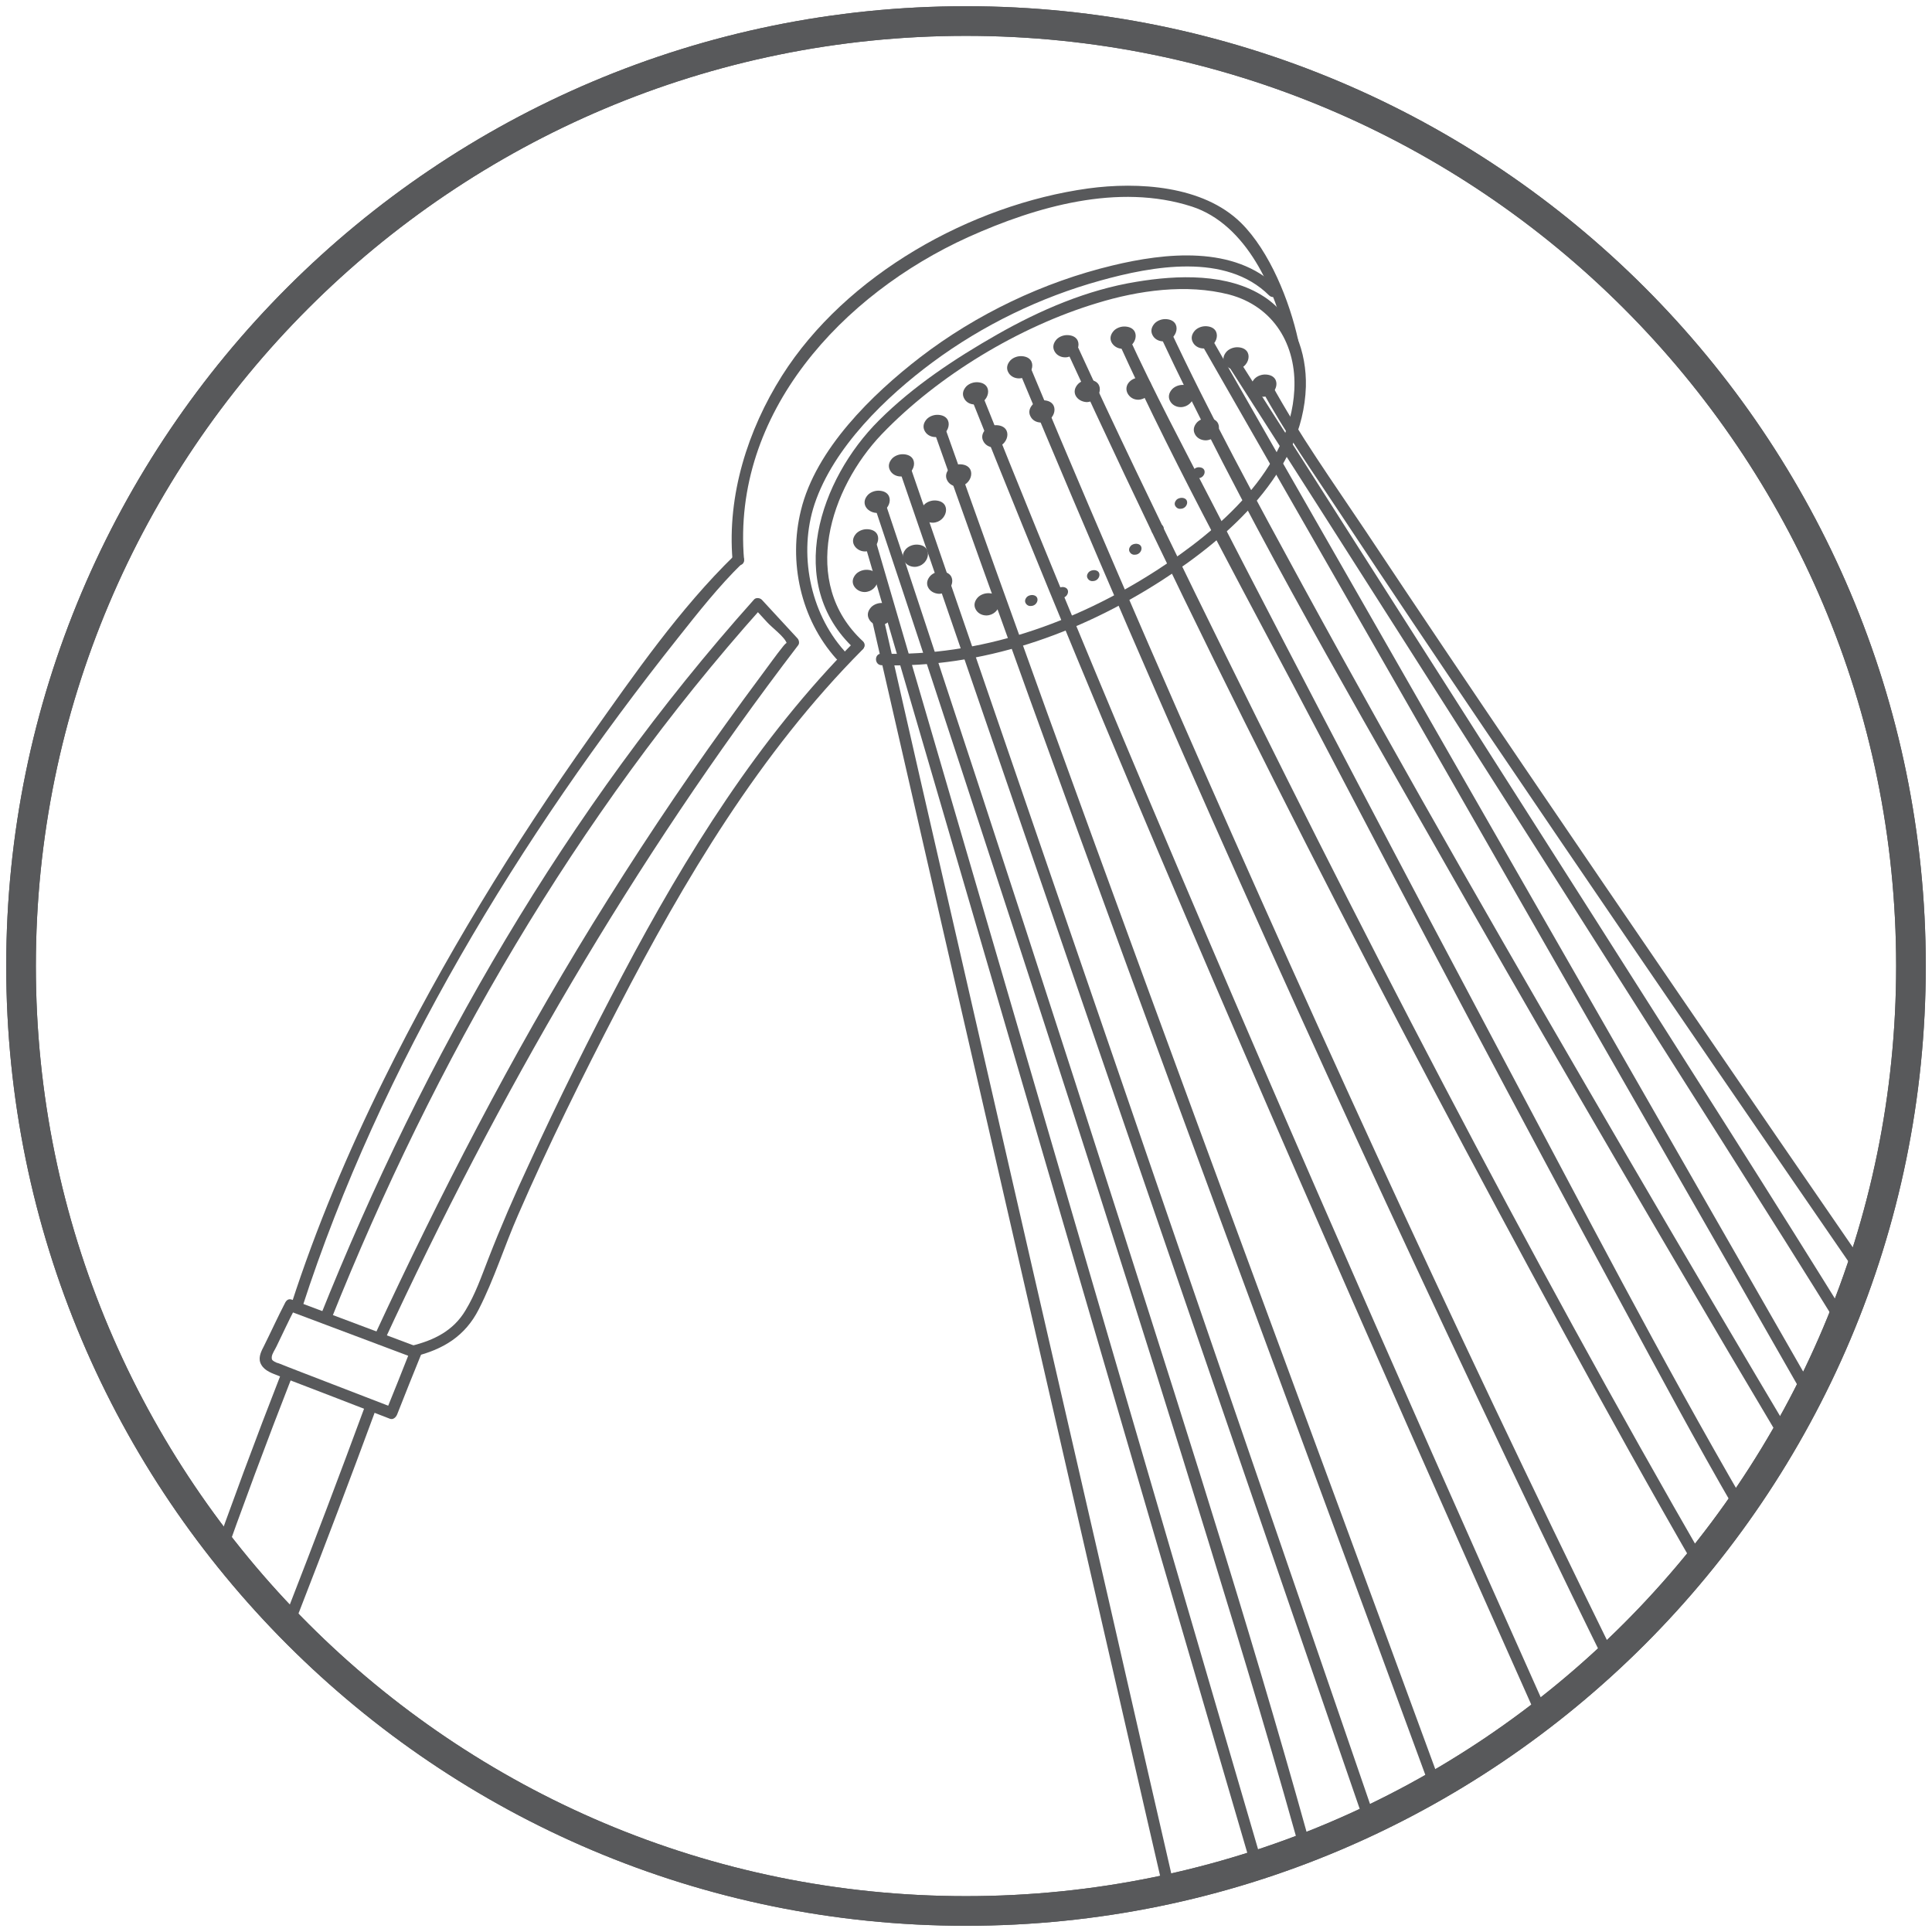 <?xml version="1.0" encoding="utf-8"?>
<!-- Generator: Adobe Illustrator 27.7.0, SVG Export Plug-In . SVG Version: 6.00 Build 0)  -->
<svg version="1.1" id="Layer_1" xmlns="http://www.w3.org/2000/svg" xmlns:xlink="http://www.w3.org/1999/xlink" x="0px" y="0px"
	 viewBox="0 0 65.2 65.2" style="enable-background:new 0 0 65.2 65.2;" xml:space="preserve">
<style type="text/css">
	.st0{clip-path:url(#SVGID_00000089556387703214919050000011484444110687444666_);fill:#58595B;}
	.st1{fill:none;stroke:#58595B;stroke-miterlimit:10;}
</style>
<g>
	<g>
		<defs>
			<path id="SVGID_1_" d="M0.71,32.6c0,16.36,12.32,29.84,28.19,31.68h7.4c15.87-1.83,28.19-15.32,28.19-31.68
				c0-17.61-14.28-31.89-31.89-31.89C14.99,0.71,0.71,14.99,0.71,32.6"/>
		</defs>
		<clipPath id="SVGID_00000013905544230313820040000003915402836437106838_">
			<use xlink:href="#SVGID_1_"  style="overflow:visible;"/>
		</clipPath>
		<path style="clip-path:url(#SVGID_00000013905544230313820040000003915402836437106838_);fill:#58595B;" d="M29.12,21.64
			c-2.14-1.98-1.11-5.16,0.64-6.99c1.9-1.98,4.64-3.63,7.26-4.42c1.4-0.43,3.02-0.66,4.46-0.29c1.51,0.4,2.28,1.71,2.2,3.22
			c-0.14,2.68-2.57,4.75-4.65,6.09c-2.76,1.78-5.96,2.91-9.28,2.81c-0.25-0.01-0.25,0.38,0,0.39c3.38,0.1,6.65-1.05,9.47-2.87
			c2.23-1.44,4.76-3.65,4.85-6.53c0.03-1.16-0.4-2.37-1.4-3.03c-1.23-0.81-2.94-0.74-4.32-0.51c-1.66,0.27-3.24,0.95-4.7,1.78
			c-1.42,0.81-2.83,1.74-3.99,2.9c-1.99,1.98-3.2,5.51-0.82,7.71C29.03,22.09,29.3,21.81,29.12,21.64"/>
		<path style="clip-path:url(#SVGID_00000013905544230313820040000003915402836437106838_);fill:#58595B;" d="M43.81,11.48
			c-0.29-1.32-0.96-3-1.93-3.96c-1.28-1.26-3.47-1.39-5.16-1.16c-3.96,0.55-8.17,2.91-10.33,6.32c-1.16,1.84-1.85,4.03-1.67,6.21
			c0.02,0.25,0.41,0.25,0.39,0C24.69,13.93,28.44,9.92,32.68,8c2.29-1.03,5.06-1.83,7.54-1.03c1.85,0.6,2.83,2.83,3.21,4.6
			C43.49,11.82,43.86,11.72,43.81,11.48"/>
		<path style="clip-path:url(#SVGID_00000013905544230313820040000003915402836437106838_);fill:#58595B;" d="M24.78,18.75
			c-1.84,1.79-3.37,4-4.85,6.09c-2.61,3.68-4.98,7.55-6.98,11.6c-1.21,2.45-2.28,4.98-3.12,7.58c-0.08,0.24,0.3,0.34,0.37,0.1
			c2.65-8.18,7.34-15.87,12.67-22.58c0.69-0.87,1.39-1.76,2.18-2.53C25.23,18.86,24.96,18.58,24.78,18.75"/>
		<path style="clip-path:url(#SVGID_00000013905544230313820040000003915402836437106838_);fill:#58595B;" d="M13.98,45.78
			c0.98-0.24,1.72-0.69,2.18-1.6c0.52-1.02,0.86-2.12,1.32-3.17c1.03-2.37,2.18-4.69,3.37-6.98c2.25-4.35,4.79-8.62,8.26-12.11
			c0.18-0.18-0.1-0.45-0.27-0.27c-3.24,3.26-5.69,7.2-7.83,11.25c-1.11,2.1-2.17,4.23-3.16,6.39c-0.49,1.05-0.95,2.11-1.37,3.19
			c-0.23,0.59-0.44,1.2-0.77,1.74c-0.41,0.69-1.06,1.01-1.83,1.2C13.64,45.47,13.74,45.84,13.98,45.78"/>
		<path style="clip-path:url(#SVGID_00000013905544230313820040000003915402836437106838_);fill:#58595B;" d="M9.49,46.35
			c-1.72,4.4-3.29,8.87-4.72,13.37c-0.08,0.24,0.3,0.34,0.37,0.1c1.42-4.51,3-8.97,4.72-13.37C9.95,46.22,9.58,46.12,9.49,46.35"/>
		<path style="clip-path:url(#SVGID_00000013905544230313820040000003915402836437106838_);fill:#58595B;" d="M12.29,47.53
			c-1.66,4.5-3.4,8.97-5.23,13.41c-0.09,0.23,0.28,0.33,0.38,0.1c1.82-4.44,3.56-8.91,5.22-13.41C12.75,47.4,12.37,47.3,12.29,47.53
			"/>
		<path style="clip-path:url(#SVGID_00000013905544230313820040000003915402836437106838_);fill:#58595B;" d="M9.63,43.95
			c-0.26,0.5-0.49,1.01-0.74,1.51c-0.1,0.19-0.19,0.4-0.07,0.6c0.12,0.21,0.38,0.29,0.58,0.37c1.25,0.48,2.5,0.96,3.76,1.45
			c0.11,0.04,0.2-0.05,0.24-0.14c0.27-0.68,0.54-1.37,0.82-2.05c0.04-0.1-0.05-0.21-0.14-0.24c-1.41-0.53-2.82-1.06-4.23-1.59
			c-0.23-0.09-0.34,0.29-0.1,0.38c1.41,0.53,2.82,1.06,4.23,1.59c-0.04-0.08-0.09-0.16-0.14-0.24c-0.27,0.68-0.54,1.37-0.82,2.05
			c0.08-0.05,0.16-0.09,0.24-0.14c-1.04-0.4-2.07-0.8-3.11-1.2c-0.25-0.1-0.5-0.19-0.74-0.29C9.36,46,9.31,45.98,9.26,45.95
			c-0.08-0.05-0.09-0.06-0.09-0.15c0.01-0.12,0.11-0.25,0.16-0.36c0.21-0.43,0.41-0.87,0.63-1.29C10.08,43.92,9.75,43.73,9.63,43.95
			"/>
		<path style="clip-path:url(#SVGID_00000013905544230313820040000003915402836437106838_);fill:#58595B;" d="M30.32,15.77
			c1.78,5.18,3.56,10.35,5.34,15.53c2.81,8.19,5.63,16.37,8.44,24.56c0.65,1.88,1.29,3.76,1.94,5.63c0.08,0.23,0.46,0.13,0.37-0.1
			c-1.78-5.18-3.56-10.35-5.34-15.53c-2.81-8.19-5.63-16.37-8.44-24.56c-0.65-1.88-1.29-3.76-1.94-5.64
			C30.61,15.43,30.24,15.53,30.32,15.77"/>
		<path style="clip-path:url(#SVGID_00000013905544230313820040000003915402836437106838_);fill:#58595B;" d="M29.48,16.99
			c1.32,3.94,2.61,7.88,3.9,11.83c2.53,7.73,5.03,15.48,7.42,23.26c1.15,3.75,2.29,7.5,3.32,11.28c0.07,0.24,0.44,0.14,0.37-0.1
			c-1.98-7.26-4.27-14.44-6.56-21.61c-2.19-6.86-4.42-13.71-6.68-20.55c-0.46-1.4-0.93-2.81-1.4-4.21
			C29.78,16.65,29.4,16.75,29.48,16.99"/>
		<path style="clip-path:url(#SVGID_00000013905544230313820040000003915402836437106838_);fill:#58595B;" d="M29.17,18.31
			c1.49,5.11,2.99,10.22,4.48,15.33c2.38,8.13,4.75,16.26,7.13,24.4l1.62,5.54c0.07,0.24,0.44,0.14,0.37-0.1
			c-1.49-5.11-2.99-10.22-4.48-15.33c-2.38-8.13-4.75-16.27-7.13-24.4c-0.54-1.85-1.08-3.69-1.62-5.54
			C29.48,17.96,29.1,18.07,29.17,18.31"/>
		<path style="clip-path:url(#SVGID_00000013905544230313820040000003915402836437106838_);fill:#58595B;" d="M29.42,20.89
			c1.6,6.99,3.2,13.98,4.81,20.97c1.5,6.54,3,13.08,4.5,19.62c0.31,1.33,0.61,2.66,0.92,3.99c0.06,0.24,0.43,0.14,0.37-0.1
			c-0.87-3.78-1.74-7.57-2.6-11.35C35.71,46.59,34,39.15,32.3,31.71c-0.84-3.64-1.67-7.28-2.5-10.93
			C29.74,20.55,29.37,20.65,29.42,20.89"/>
		<path style="clip-path:url(#SVGID_00000013905544230313820040000003915402836437106838_);fill:#58595B;" d="M31.48,14.44
			c4.29,12.13,8.77,24.19,13.23,36.26c1.19,3.21,2.37,6.42,3.55,9.63c0.09,0.23,0.46,0.13,0.37-0.1C44.2,48.15,39.7,36.09,35.32,24
			c-1.16-3.22-2.32-6.44-3.46-9.66C31.77,14.1,31.4,14.2,31.48,14.44"/>
		<path style="clip-path:url(#SVGID_00000013905544230313820040000003915402836437106838_);fill:#58595B;" d="M32.73,13.32
			c4.71,11.82,9.78,23.5,14.92,35.14c1.4,3.17,2.81,6.34,4.22,9.5c0.1,0.23,0.44,0.03,0.34-0.2c-5.2-11.63-10.33-23.29-15.23-35.05
			c-1.32-3.16-2.61-6.33-3.88-9.51C33.01,12.99,32.63,13.09,32.73,13.32"/>
		<path style="clip-path:url(#SVGID_00000013905544230313820040000003915402836437106838_);fill:#58595B;" d="M34.37,12.47
			c4.84,11.62,10.01,23.11,15.39,34.49c1.44,3.04,2.89,6.08,4.38,9.1c0.11,0.22,0.45,0.03,0.34-0.2
			c-5.53-11.25-10.73-22.65-15.73-34.14c-1.35-3.11-2.69-6.23-3.99-9.36C34.65,12.14,34.27,12.24,34.37,12.47"/>
		<path style="clip-path:url(#SVGID_00000013905544230313820040000003915402836437106838_);fill:#58595B;" d="M35.99,11.81
			c5.15,11.22,10.84,22.22,16.74,33.07c1.49,2.74,3,5.46,4.56,8.16c0.12,0.22,0.46,0.02,0.34-0.2
			c-6.17-10.69-11.85-21.7-17.28-32.79c-1.37-2.8-2.72-5.61-4.02-8.44C36.22,11.39,35.89,11.59,35.99,11.81"/>
		<path style="clip-path:url(#SVGID_00000013905544230313820040000003915402836437106838_);fill:#58595B;" d="M37.73,11.51
			c2.05,4.51,4.48,8.86,6.77,13.24c3.37,6.44,6.76,12.86,10.22,19.25c1.26,2.33,2.51,4.67,3.84,6.96c0.13,0.22,0.46,0.02,0.34-0.2
			c-2.86-4.92-5.48-9.99-8.16-15.02c-3.31-6.23-6.6-12.48-9.83-18.76c-0.97-1.88-1.97-3.76-2.85-5.68
			C37.96,11.09,37.62,11.29,37.73,11.51"/>
		<path style="clip-path:url(#SVGID_00000013905544230313820040000003915402836437106838_);fill:#58595B;" d="M39.11,11.24
			c2.77,5.91,6.06,11.59,9.29,17.26c3.26,5.74,6.59,11.45,9.94,17.14c0.7,1.18,1.4,2.36,2.1,3.54c0.13,0.21,0.46,0.02,0.34-0.2
			c-1.99-3.34-3.96-6.69-5.92-10.05c-3.7-6.35-7.37-12.71-10.89-19.16c-1.57-2.88-3.14-5.77-4.53-8.74
			C39.34,10.81,39.01,11.01,39.11,11.24"/>
		<path style="clip-path:url(#SVGID_00000013905544230313820040000003915402836437106838_);fill:#58595B;" d="M40.47,11.48
			c2.3,4.01,4.59,8.02,6.89,12.03c3.66,6.4,7.32,12.79,10.99,19.19c0.84,1.48,1.69,2.95,2.53,4.43c0.12,0.22,0.46,0.02,0.34-0.2
			c-2.3-4.01-4.59-8.02-6.89-12.03C50.66,28.5,47,22.11,43.34,15.71c-0.84-1.48-1.69-2.95-2.53-4.43
			C40.68,11.07,40.35,11.26,40.47,11.48"/>
		<path style="clip-path:url(#SVGID_00000013905544230313820040000003915402836437106838_);fill:#58595B;" d="M42.56,13.12
			c0.79,1.46,1.76,2.83,2.67,4.21c1.62,2.45,3.26,4.89,4.91,7.33c3.43,5.07,6.89,10.13,10.36,15.18c0.77,1.12,1.54,2.24,2.31,3.36
			c0.14,0.2,0.48,0.01,0.34-0.2c-2.13-3.09-4.25-6.18-6.37-9.28c-3.59-5.25-7.18-10.51-10.7-15.81c-1.09-1.63-2.25-3.26-3.19-4.98
			C42.77,12.7,42.44,12.9,42.56,13.12"/>
		<path style="clip-path:url(#SVGID_00000013905544230313820040000003915402836437106838_);fill:#58595B;" d="M41.5,12.41
			c1.96,3.06,3.91,6.12,5.86,9.18c3.57,5.6,7.14,11.21,10.7,16.83c1.43,2.26,2.86,4.52,4.26,6.79c0.13,0.21,0.47,0.02,0.34-0.2
			c-2.91-4.71-5.9-9.38-8.87-14.06c-3.28-5.16-6.57-10.31-9.85-15.46c-0.7-1.09-1.4-2.19-2.09-3.28C41.7,12,41.36,12.2,41.5,12.41"
			/>
		<path style="clip-path:url(#SVGID_00000013905544230313820040000003915402836437106838_);fill:#58595B;" d="M37.51,11.55
			c-0.06-0.12-0.04-0.26,0.08-0.39c0.1-0.1,0.25-0.15,0.39-0.14c0.56,0.04,0.38,0.74-0.1,0.75C37.71,11.77,37.57,11.67,37.51,11.55"
			/>
		<path style="clip-path:url(#SVGID_00000013905544230313820040000003915402836437106838_);fill:#58595B;" d="M38.89,11.3
			c-0.06-0.12-0.04-0.26,0.08-0.39c0.1-0.1,0.25-0.15,0.39-0.14c0.56,0.04,0.38,0.74-0.1,0.75C39.09,11.52,38.95,11.43,38.89,11.3"
			/>
		<path style="clip-path:url(#SVGID_00000013905544230313820040000003915402836437106838_);fill:#58595B;" d="M38.05,13.27
			C37.99,13.15,38,13,38.12,12.88c0.1-0.1,0.25-0.15,0.39-0.14c0.56,0.04,0.38,0.74-0.1,0.75C38.24,13.49,38.11,13.39,38.05,13.27"
			/>
		<path style="clip-path:url(#SVGID_00000013905544230313820040000003915402836437106838_);fill:#58595B;" d="M39.48,13.52
			c-0.06-0.12-0.04-0.26,0.08-0.39c0.1-0.1,0.25-0.15,0.39-0.14c0.56,0.04,0.38,0.74-0.1,0.75C39.68,13.74,39.54,13.65,39.48,13.52"
			/>
		<path style="clip-path:url(#SVGID_00000013905544230313820040000003915402836437106838_);fill:#58595B;" d="M40.32,14.64
			c-0.06-0.12-0.04-0.26,0.08-0.39c0.1-0.1,0.25-0.15,0.39-0.14c0.56,0.04,0.38,0.74-0.1,0.75C40.52,14.86,40.38,14.77,40.32,14.64"
			/>
		<path style="clip-path:url(#SVGID_00000013905544230313820040000003915402836437106838_);fill:#58595B;" d="M40.25,16.03
			c-0.03-0.06-0.02-0.13,0.04-0.19c0.05-0.05,0.12-0.08,0.19-0.07c0.28,0.02,0.19,0.37-0.05,0.37
			C40.35,16.13,40.28,16.09,40.25,16.03"/>
		<path style="clip-path:url(#SVGID_00000013905544230313820040000003915402836437106838_);fill:#58595B;" d="M39.66,17.07
			c-0.03-0.06-0.02-0.13,0.04-0.2c0.05-0.05,0.12-0.07,0.19-0.07c0.28,0.02,0.19,0.37-0.05,0.37
			C39.76,17.18,39.69,17.13,39.66,17.07"/>
		<path style="clip-path:url(#SVGID_00000013905544230313820040000003915402836437106838_);fill:#58595B;" d="M38.87,17.95
			c-0.03-0.06-0.02-0.13,0.04-0.2c0.05-0.05,0.12-0.07,0.19-0.07c0.28,0.02,0.19,0.37-0.05,0.37C38.97,18.05,38.9,18.01,38.87,17.95
			"/>
		<path style="clip-path:url(#SVGID_00000013905544230313820040000003915402836437106838_);fill:#58595B;" d="M38.12,18.62
			c-0.03-0.06-0.02-0.13,0.04-0.2c0.05-0.05,0.12-0.07,0.19-0.07c0.28,0.02,0.19,0.37-0.05,0.37
			C38.22,18.73,38.15,18.68,38.12,18.62"/>
		<path style="clip-path:url(#SVGID_00000013905544230313820040000003915402836437106838_);fill:#58595B;" d="M36.7,19.51
			c-0.03-0.06-0.02-0.13,0.04-0.2c0.05-0.05,0.12-0.07,0.19-0.07c0.28,0.02,0.19,0.37-0.05,0.37C36.8,19.62,36.73,19.57,36.7,19.51"
			/>
		<path style="clip-path:url(#SVGID_00000013905544230313820040000003915402836437106838_);fill:#58595B;" d="M35.64,20.08
			c-0.03-0.06-0.02-0.13,0.04-0.2c0.05-0.05,0.12-0.07,0.19-0.07c0.28,0.02,0.19,0.37-0.05,0.37
			C35.74,20.19,35.67,20.14,35.64,20.08"/>
		<path style="clip-path:url(#SVGID_00000013905544230313820040000003915402836437106838_);fill:#58595B;" d="M34.61,20.35
			c-0.03-0.06-0.02-0.13,0.04-0.2c0.05-0.05,0.12-0.07,0.19-0.07c0.28,0.02,0.19,0.37-0.05,0.37
			C34.71,20.46,34.64,20.41,34.61,20.35"/>
		<path style="clip-path:url(#SVGID_00000013905544230313820040000003915402836437106838_);fill:#58595B;" d="M36.3,13.35
			c-0.06-0.12-0.04-0.26,0.08-0.39c0.1-0.1,0.25-0.15,0.39-0.14c0.56,0.04,0.38,0.74-0.1,0.75C36.5,13.56,36.36,13.47,36.3,13.35"/>
		<path style="clip-path:url(#SVGID_00000013905544230313820040000003915402836437106838_);fill:#58595B;" d="M34.77,14.04
			c-0.06-0.12-0.04-0.26,0.08-0.39c0.1-0.1,0.25-0.15,0.39-0.14c0.56,0.04,0.38,0.74-0.1,0.75C34.96,14.26,34.83,14.17,34.77,14.04"
			/>
		<path style="clip-path:url(#SVGID_00000013905544230313820040000003915402836437106838_);fill:#58595B;" d="M33.18,14.88
			c-0.06-0.12-0.04-0.26,0.08-0.39c0.1-0.1,0.25-0.15,0.39-0.14c0.56,0.04,0.38,0.74-0.1,0.75C33.38,15.1,33.24,15.01,33.18,14.88"
			/>
		<path style="clip-path:url(#SVGID_00000013905544230313820040000003915402836437106838_);fill:#58595B;" d="M31.96,16.2
			c-0.06-0.12-0.04-0.26,0.08-0.39c0.1-0.1,0.25-0.15,0.39-0.14c0.56,0.04,0.38,0.74-0.1,0.75C32.16,16.42,32.02,16.33,31.96,16.2"
			/>
		<path style="clip-path:url(#SVGID_00000013905544230313820040000003915402836437106838_);fill:#58595B;" d="M31.11,17.42
			c-0.06-0.12-0.04-0.26,0.08-0.39c0.1-0.1,0.25-0.15,0.39-0.14c0.56,0.04,0.38,0.74-0.1,0.75C31.3,17.64,31.17,17.55,31.11,17.42"
			/>
		<path style="clip-path:url(#SVGID_00000013905544230313820040000003915402836437106838_);fill:#58595B;" d="M30.5,18.91
			c-0.06-0.12-0.04-0.26,0.08-0.39c0.1-0.1,0.25-0.15,0.39-0.14c0.56,0.04,0.38,0.74-0.1,0.75C30.7,19.13,30.56,19.04,30.5,18.91"/>
		<path style="clip-path:url(#SVGID_00000013905544230313820040000003915402836437106838_);fill:#58595B;" d="M31.32,19.82
			c-0.06-0.12-0.04-0.26,0.08-0.39c0.1-0.1,0.25-0.15,0.39-0.14c0.56,0.04,0.38,0.74-0.1,0.75C31.51,20.03,31.38,19.94,31.32,19.82"
			/>
		<path style="clip-path:url(#SVGID_00000013905544230313820040000003915402836437106838_);fill:#58595B;" d="M32.92,20.55
			c-0.06-0.12-0.04-0.26,0.08-0.39c0.1-0.1,0.25-0.15,0.39-0.14c0.56,0.04,0.38,0.74-0.1,0.75C33.12,20.77,32.98,20.68,32.92,20.55"
			/>
		<path style="clip-path:url(#SVGID_00000013905544230313820040000003915402836437106838_);fill:#58595B;" d="M40.25,11.54
			c-0.06-0.12-0.04-0.26,0.08-0.39c0.1-0.1,0.25-0.15,0.39-0.14c0.56,0.04,0.38,0.74-0.1,0.75C40.45,11.76,40.31,11.67,40.25,11.54"
			/>
		<path style="clip-path:url(#SVGID_00000013905544230313820040000003915402836437106838_);fill:#58595B;" d="M41.32,12.25
			c-0.06-0.12-0.04-0.26,0.08-0.39c0.1-0.1,0.25-0.15,0.39-0.14c0.56,0.04,0.38,0.74-0.1,0.75C41.52,12.47,41.38,12.38,41.32,12.25"
			/>
		<path style="clip-path:url(#SVGID_00000013905544230313820040000003915402836437106838_);fill:#58595B;" d="M42.26,13.17
			c-0.06-0.12-0.04-0.26,0.08-0.39c0.1-0.1,0.25-0.15,0.39-0.14c0.56,0.04,0.38,0.74-0.1,0.75C42.45,13.38,42.32,13.29,42.26,13.17"
			/>
		<path style="clip-path:url(#SVGID_00000013905544230313820040000003915402836437106838_);fill:#58595B;" d="M35.58,11.84
			c-0.06-0.12-0.04-0.26,0.08-0.39c0.1-0.1,0.25-0.15,0.39-0.14c0.56,0.04,0.38,0.74-0.1,0.75C35.78,12.06,35.64,11.97,35.58,11.84"
			/>
		<path style="clip-path:url(#SVGID_00000013905544230313820040000003915402836437106838_);fill:#58595B;" d="M34.02,12.55
			c-0.06-0.12-0.04-0.26,0.08-0.39c0.1-0.1,0.25-0.15,0.39-0.14c0.56,0.04,0.38,0.74-0.1,0.75C34.22,12.77,34.08,12.68,34.02,12.55"
			/>
		<path style="clip-path:url(#SVGID_00000013905544230313820040000003915402836437106838_);fill:#58595B;" d="M32.53,13.43
			c-0.06-0.12-0.04-0.26,0.08-0.39c0.1-0.1,0.25-0.15,0.39-0.14c0.56,0.04,0.38,0.74-0.1,0.75C32.72,13.65,32.59,13.56,32.53,13.43"
			/>
		<path style="clip-path:url(#SVGID_00000013905544230313820040000003915402836437106838_);fill:#58595B;" d="M31.2,14.53
			c-0.06-0.12-0.04-0.26,0.08-0.39c0.1-0.1,0.25-0.15,0.39-0.14c0.56,0.04,0.38,0.74-0.1,0.75C31.4,14.75,31.26,14.66,31.2,14.53"/>
		<path style="clip-path:url(#SVGID_00000013905544230313820040000003915402836437106838_);fill:#58595B;" d="M30.03,15.86
			c-0.06-0.12-0.04-0.26,0.08-0.39c0.1-0.1,0.25-0.15,0.39-0.14c0.56,0.04,0.38,0.74-0.1,0.75C30.23,16.08,30.09,15.99,30.03,15.86"
			/>
		<path style="clip-path:url(#SVGID_00000013905544230313820040000003915402836437106838_);fill:#58595B;" d="M29.21,17.09
			c-0.06-0.12-0.04-0.26,0.08-0.39c0.1-0.1,0.25-0.15,0.39-0.14c0.56,0.04,0.38,0.74-0.1,0.75C29.41,17.3,29.27,17.21,29.21,17.09"
			/>
		<path style="clip-path:url(#SVGID_00000013905544230313820040000003915402836437106838_);fill:#58595B;" d="M28.82,18.39
			c-0.06-0.12-0.04-0.26,0.08-0.39c0.1-0.1,0.25-0.15,0.39-0.14c0.56,0.04,0.38,0.74-0.1,0.75C29.02,18.61,28.88,18.51,28.82,18.39"
			/>
		<path style="clip-path:url(#SVGID_00000013905544230313820040000003915402836437106838_);fill:#58595B;" d="M28.81,19.76
			c-0.06-0.12-0.04-0.26,0.08-0.39c0.1-0.1,0.25-0.15,0.39-0.14c0.56,0.04,0.38,0.74-0.1,0.75C29.01,19.98,28.87,19.88,28.81,19.76"
			/>
		<path style="clip-path:url(#SVGID_00000013905544230313820040000003915402836437106838_);fill:#58595B;" d="M29.32,20.88
			c-0.06-0.12-0.04-0.26,0.08-0.39c0.1-0.1,0.25-0.15,0.39-0.14c0.56,0.04,0.38,0.74-0.1,0.75C29.52,21.1,29.38,21.01,29.32,20.88"
			/>
		<path style="clip-path:url(#SVGID_00000013905544230313820040000003915402836437106838_);fill:#58595B;" d="M43.1,9.69
			c-1.44-1.42-3.78-1.16-5.56-0.73c-2.33,0.56-4.59,1.64-6.49,3.1c-1.62,1.25-3.52,3.1-4.02,5.16c-0.43,1.74-0.01,3.67,1.19,5.01
			c0.17,0.19,0.44-0.09,0.27-0.27c-1.16-1.3-1.55-3.29-1-4.95c0.64-1.91,2.41-3.62,3.99-4.79c1.69-1.25,3.63-2.19,5.65-2.75
			c1.76-0.49,4.24-0.95,5.7,0.5C43.01,10.14,43.28,9.87,43.1,9.69"/>
		<path style="clip-path:url(#SVGID_00000013905544230313820040000003915402836437106838_);fill:#58595B;" d="M12.96,45.27
			c3.85-8.31,8.41-16.22,13.98-23.5c0.05-0.07,0.02-0.18-0.03-0.23c-0.4-0.43-0.8-0.87-1.2-1.3c-0.07-0.07-0.21-0.08-0.27,0
			c-6.33,7.08-11.12,15.4-14.64,24.2c-0.09,0.23,0.28,0.33,0.37,0.1c3.49-8.73,8.26-17,14.54-24.03h-0.27
			c0.15,0.16,0.3,0.33,0.45,0.49c0.15,0.17,0.6,0.5,0.66,0.71c0.06,0.25,0.15-0.24-0.12,0.1c-0.25,0.31-0.48,0.64-0.72,0.96
			c-0.41,0.55-0.82,1.11-1.22,1.67c-1.58,2.19-3.07,4.44-4.49,6.74c-2.75,4.47-5.16,9.14-7.36,13.89
			C12.52,45.3,12.85,45.49,12.96,45.27"/>
	</g>
	<g>
		<path class="st1" d="M64.49,32.6c0,17.61-14.28,31.89-31.89,31.89c-17.61,0-31.89-14.28-31.89-31.89
			c0-17.61,14.28-31.89,31.89-31.89C50.21,0.71,64.49,14.99,64.49,32.6z"/>
		<path class="st1" d="M64.49,32.6c0,17.61-14.28,31.89-31.89,31.89c-17.61,0-31.89-14.28-31.89-31.89
			c0-17.61,14.28-31.89,31.89-31.89C50.21,0.71,64.49,14.99,64.49,32.6z"/>
	</g>
</g>
</svg>
